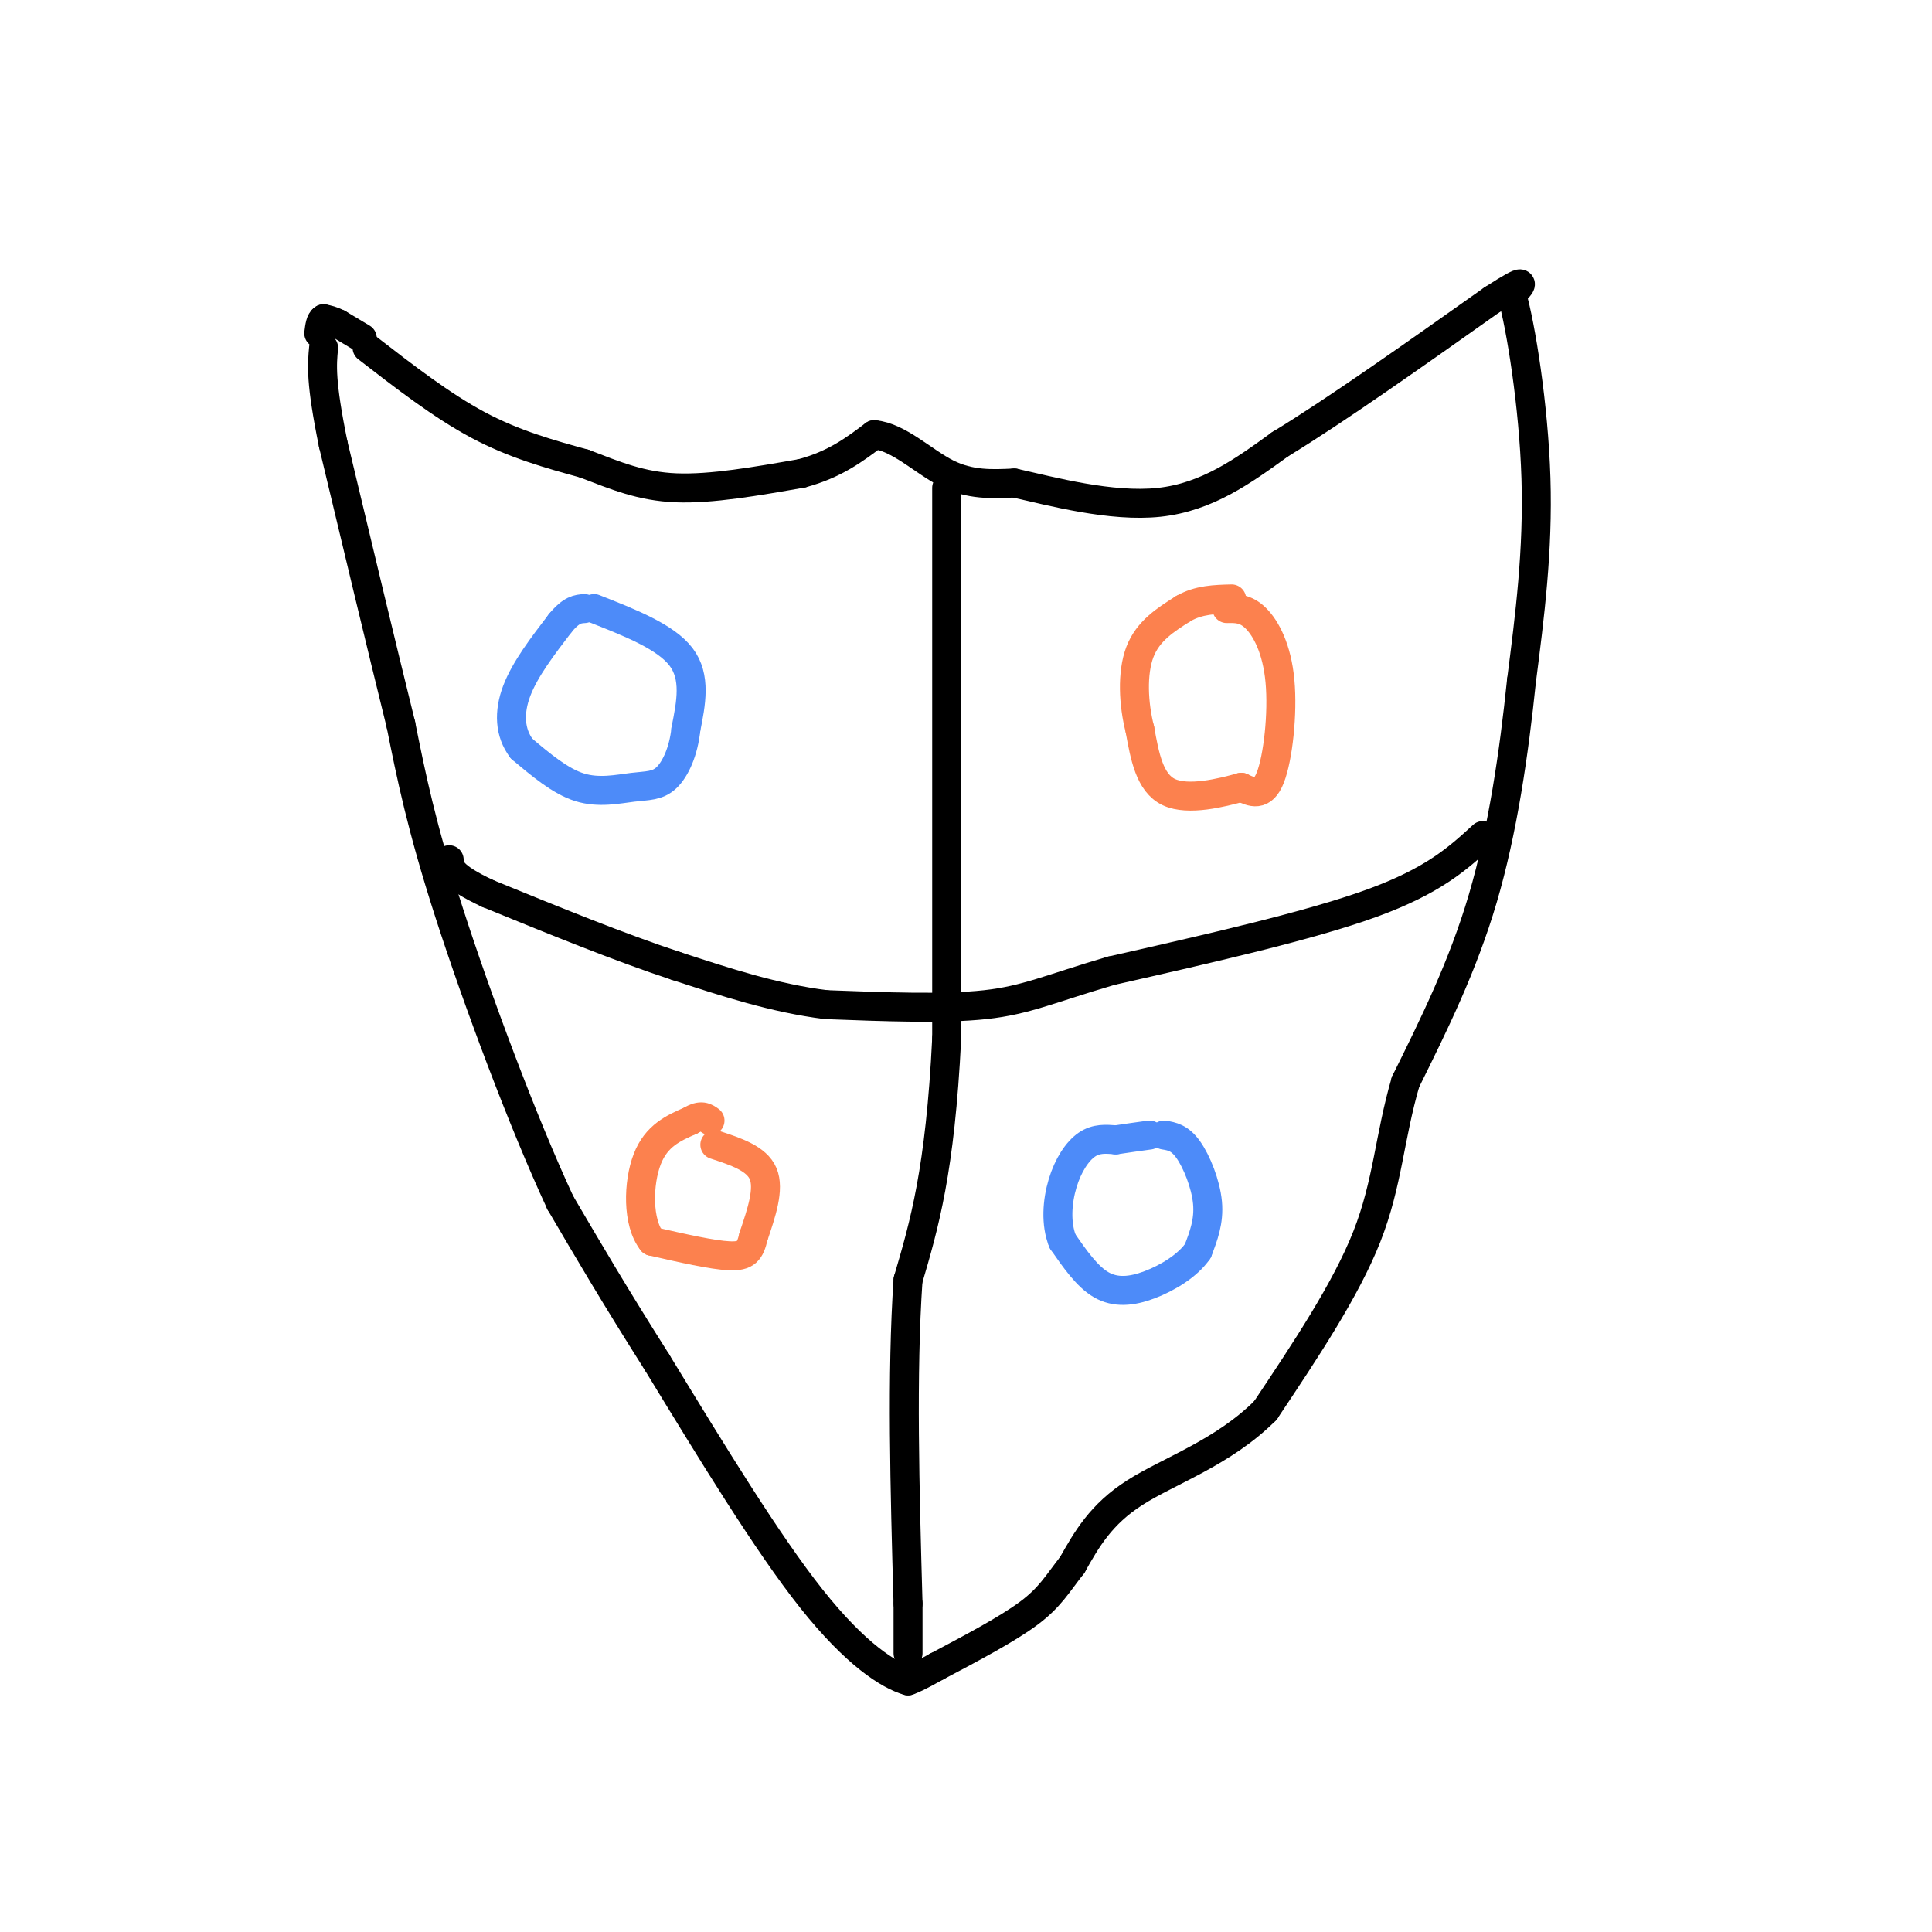 <svg viewBox='0 0 400 400' version='1.1' xmlns='http://www.w3.org/2000/svg' xmlns:xlink='http://www.w3.org/1999/xlink'><g fill='none' stroke='rgb(0,0,0)' stroke-width='6' stroke-linecap='round' stroke-linejoin='round'><path d='M76,72c7.750,6.000 15.500,12.000 23,16c7.500,4.000 14.750,6.000 22,8'/><path d='M121,96c6.489,2.489 11.711,4.711 19,5c7.289,0.289 16.644,-1.356 26,-3'/><path d='M166,98c6.833,-1.833 10.917,-4.917 15,-8'/><path d='M181,90c5.044,0.444 10.156,5.556 15,8c4.844,2.444 9.422,2.222 14,2'/><path d='M210,100c7.733,1.733 20.067,5.067 30,4c9.933,-1.067 17.467,-6.533 25,-12'/><path d='M265,92c11.500,-7.000 27.750,-18.500 44,-30'/><path d='M309,62c8.000,-5.167 6.000,-3.083 4,-1'/><path d='M313,61c1.867,6.422 4.533,22.978 5,38c0.467,15.022 -1.267,28.511 -3,42'/><path d='M315,141c-1.533,14.844 -3.867,30.956 -8,45c-4.133,14.044 -10.067,26.022 -16,38'/><path d='M291,224c-3.333,11.422 -3.667,20.978 -8,32c-4.333,11.022 -12.667,23.511 -21,36'/><path d='M262,292c-8.689,8.711 -19.911,12.489 -27,17c-7.089,4.511 -10.044,9.756 -13,15'/><path d='M222,324c-3.178,4.067 -4.622,6.733 -9,10c-4.378,3.267 -11.689,7.133 -19,11'/><path d='M194,345c-4.167,2.333 -5.083,2.667 -6,3'/><path d='M188,348c-3.956,-1.133 -10.844,-5.467 -20,-17c-9.156,-11.533 -20.578,-30.267 -32,-49'/><path d='M136,282c-8.667,-13.667 -14.333,-23.333 -20,-33'/><path d='M116,249c-7.778,-16.733 -17.222,-42.067 -23,-60c-5.778,-17.933 -7.889,-28.467 -10,-39'/><path d='M83,150c-4.000,-16.167 -9.000,-37.083 -14,-58'/><path d='M69,92c-2.667,-13.000 -2.333,-16.500 -2,-20'/><path d='M196,101c0.000,0.000 0.000,114.000 0,114'/><path d='M196,215c-1.333,27.333 -4.667,38.667 -8,50'/><path d='M188,265c-1.333,19.500 -0.667,43.250 0,67'/><path d='M188,332c0.000,12.667 0.000,10.833 0,9'/><path d='M307,173c-5.083,4.667 -10.167,9.333 -23,14c-12.833,4.667 -33.417,9.333 -54,14'/><path d='M230,201c-12.711,3.733 -17.489,6.067 -26,7c-8.511,0.933 -20.756,0.467 -33,0'/><path d='M171,208c-10.667,-1.333 -20.833,-4.667 -31,-8'/><path d='M140,200c-11.667,-3.833 -25.333,-9.417 -39,-15'/><path d='M101,185c-7.833,-3.667 -7.917,-5.333 -8,-7'/><path d='M75,70c0.000,0.000 -5.000,-3.000 -5,-3'/><path d='M70,67c-1.333,-0.667 -2.167,-0.833 -3,-1'/><path d='M67,66c-0.667,0.333 -0.833,1.667 -1,3'/></g>
<g fill='none' stroke='rgb(252,129,78)' stroke-width='6' stroke-linecap='round' stroke-linejoin='round'><path d='M254,126c1.946,-0.042 3.893,-0.083 6,2c2.107,2.083 4.375,6.292 5,13c0.625,6.708 -0.393,15.917 -2,20c-1.607,4.083 -3.804,3.042 -6,2'/><path d='M257,163c-4.000,1.111 -11.000,2.889 -15,1c-4.000,-1.889 -5.000,-7.444 -6,-13'/><path d='M236,151c-1.333,-5.178 -1.667,-11.622 0,-16c1.667,-4.378 5.333,-6.689 9,-9'/><path d='M245,126c3.167,-1.833 6.583,-1.917 10,-2'/><path d='M148,237c4.333,1.417 8.667,2.833 10,6c1.333,3.167 -0.333,8.083 -2,13'/><path d='M156,256c-0.711,3.044 -1.489,4.156 -5,4c-3.511,-0.156 -9.756,-1.578 -16,-3'/><path d='M135,257c-3.111,-3.889 -2.889,-12.111 -1,-17c1.889,-4.889 5.444,-6.444 9,-8'/><path d='M143,232c2.167,-1.333 3.083,-0.667 4,0'/></g>
<g fill='none' stroke='rgb(77,139,249)' stroke-width='6' stroke-linecap='round' stroke-linejoin='round'><path d='M123,126c7.417,2.917 14.833,5.833 18,10c3.167,4.167 2.083,9.583 1,15'/><path d='M142,151c-0.464,4.490 -2.124,8.214 -4,10c-1.876,1.786 -3.967,1.635 -7,2c-3.033,0.365 -7.010,1.247 -11,0c-3.990,-1.247 -7.995,-4.624 -12,-8'/><path d='M108,155c-2.489,-3.289 -2.711,-7.511 -1,-12c1.711,-4.489 5.356,-9.244 9,-14'/><path d='M116,129c2.333,-2.833 3.667,-2.917 5,-3'/><path d='M241,235c1.622,0.267 3.244,0.533 5,3c1.756,2.467 3.644,7.133 4,11c0.356,3.867 -0.822,6.933 -2,10'/><path d='M248,259c-2.071,3.024 -6.250,5.583 -10,7c-3.750,1.417 -7.071,1.690 -10,0c-2.929,-1.690 -5.464,-5.345 -8,-9'/><path d='M220,257c-1.464,-3.643 -1.125,-8.250 0,-12c1.125,-3.750 3.036,-6.643 5,-8c1.964,-1.357 3.982,-1.179 6,-1'/><path d='M231,236c2.167,-0.333 4.583,-0.667 7,-1'/></g>
</svg>